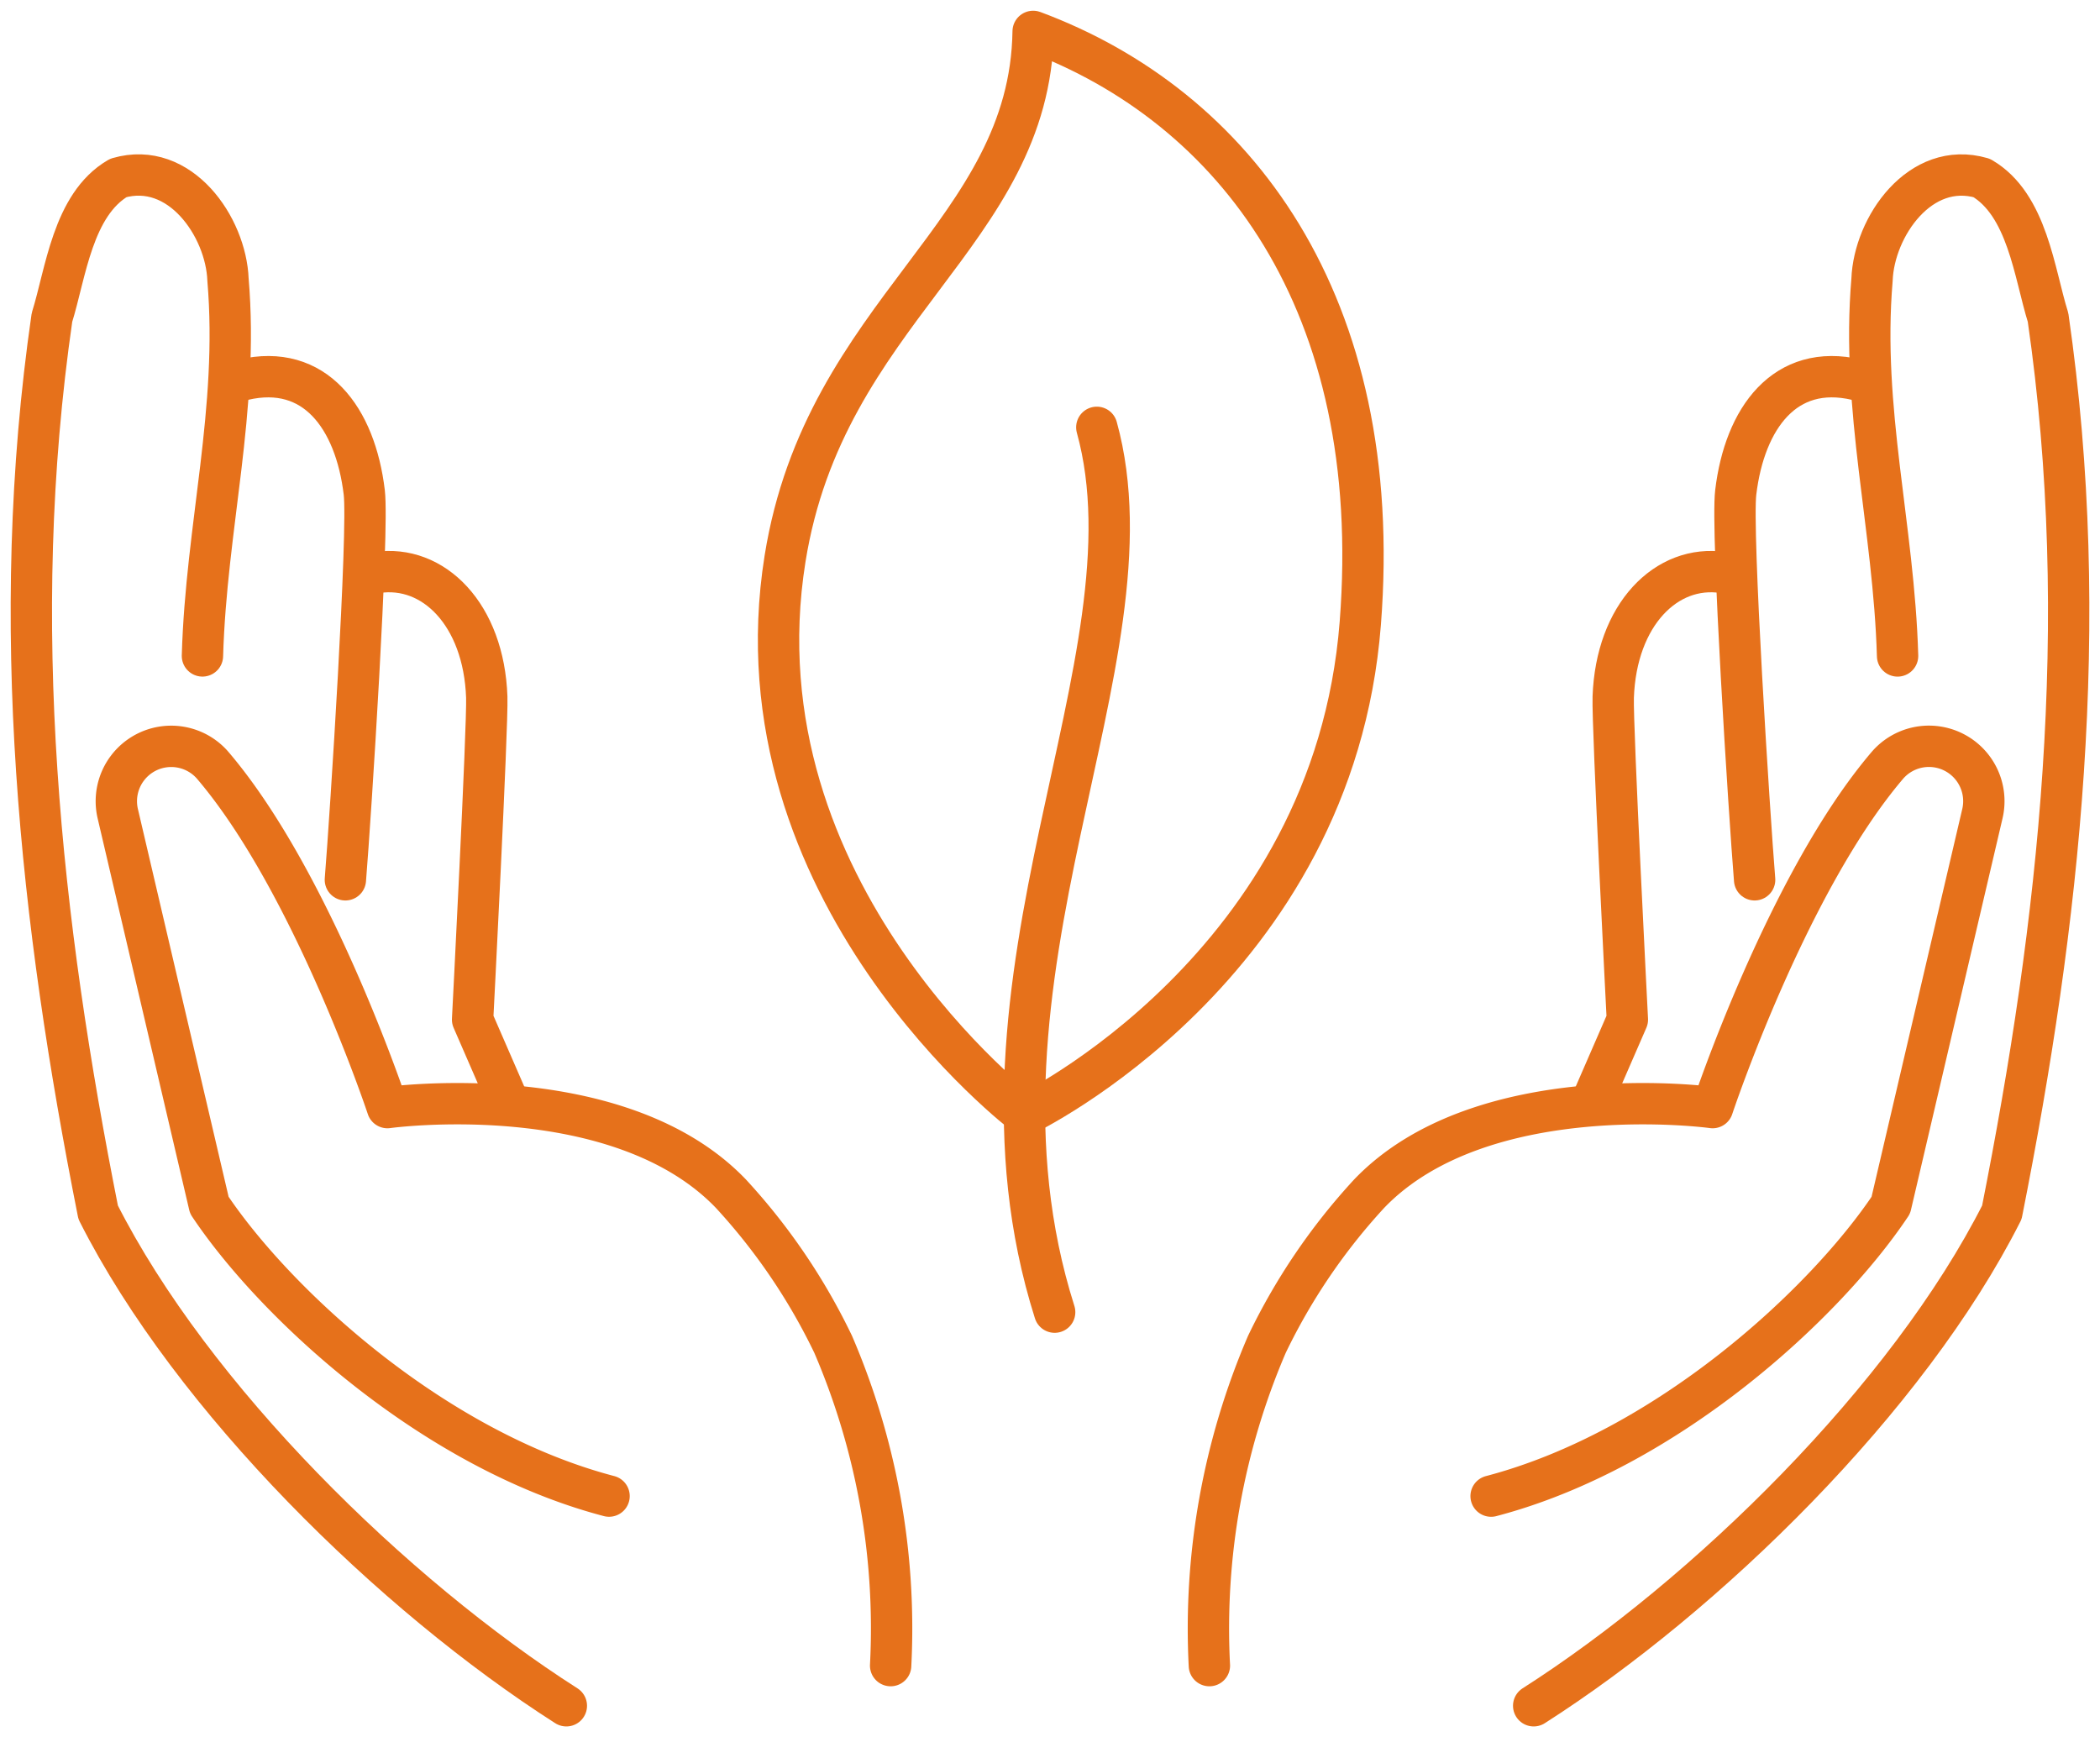 <?xml version="1.0" encoding="UTF-8"?>
<svg xmlns="http://www.w3.org/2000/svg" xmlns:xlink="http://www.w3.org/1999/xlink" width="76.18" height="63.02" viewBox="0 0 76.18 63.02">
  <defs>
    <clipPath id="a">
      <rect width="76.18" height="63.02" fill="none" stroke="#e6711b" stroke-width="1.5"></rect>
    </clipPath>
  </defs>
  <g clip-path="url(#a)">
    <path d="M68.8,2.4c7.307,2.717,12.774,9.837,11.867,21.474C79.693,36.359,68.5,41.707,68.5,41.707s-10.641-8.049-8.7-20.18C61.245,12.513,68.689,9.741,68.8,2.4Z" transform="translate(-31.321 -1.261)" fill="none" stroke="#e6711b" stroke-linecap="round" stroke-linejoin="round" stroke-width="1.5"></path>
    <path d="M81,32.7c2.338,8.465-5.381,19.943-1.529,32.1" transform="translate(-41.212 -17.197)" fill="none" stroke="#e6711b" stroke-linecap="round" stroke-linejoin="round" stroke-width="1.5"></path>
    <path d="M92.514,90.434A26.1,26.1,0,0,1,94.6,78.779a22.284,22.284,0,0,1,3.71-5.466c4.1-4.275,12.459-3.123,12.459-3.123s2.72-8.19,6.359-12.438a1.991,1.991,0,0,1,3.427,1.779l-3.321,14.2c-2.39,3.578-8.123,8.881-14.5,10.554" transform="translate(-48.642 -30.008)" fill="none" stroke="#e6711b" stroke-linecap="round" stroke-linejoin="round" stroke-width="1.5"></path>
    <path d="M117.34,68.925c6.264-4,13.567-11.14,16.984-17.9,2.091-10.538,3.289-21.336,1.676-32.465-.5-1.6-.749-4.094-2.407-5.061-2.234-.649-3.907,1.773-3.979,3.69-.4,4.729.792,8.953.927,13.65" transform="translate(-61.704 -7.042)" fill="none" stroke="#e6711b" stroke-linecap="round" stroke-linejoin="round" stroke-width="1.5"></path>
    <path d="M137.158,28.933c-2.6-.61-4.064,1.39-4.387,4.087-.168,1.4.492,11.68.685,14.055" transform="translate(-69.805 -15.157)" fill="none" stroke="#e6711b" stroke-linecap="round" stroke-linejoin="round" stroke-width="1.5"></path>
    <path d="M126.632,43.77c-2.061-.306-3.883,1.531-3.988,4.52-.037,1.046.513,11.7.513,11.7l-1.22,2.805" transform="translate(-64.122 -23)" fill="none" stroke="#e6711b" stroke-linecap="round" stroke-linejoin="round" stroke-width="1.5"></path>
    <path d="M36.985,90.434A26.094,26.094,0,0,0,34.9,78.779a22.281,22.281,0,0,0-3.71-5.466c-4.1-4.275-12.459-3.123-12.459-3.123S16.014,62,12.375,57.752A1.991,1.991,0,0,0,8.949,59.53l3.321,14.2c2.39,3.578,8.123,8.881,14.5,10.554" transform="translate(-4.676 -30.008)" fill="none" stroke="#e6711b" stroke-linecap="round" stroke-linejoin="round" stroke-width="1.5"></path>
    <path d="M21.806,68.925c-6.265-4-13.567-11.14-16.984-17.9C2.73,40.486,1.533,29.689,3.146,18.559c.5-1.6.749-4.094,2.407-5.061,2.235-.649,3.907,1.773,3.979,3.69.4,4.729-.792,8.953-.927,13.65" transform="translate(-1.261 -7.042)" fill="none" stroke="#e6711b" stroke-linecap="round" stroke-linejoin="round" stroke-width="1.5"></path>
    <path d="M18.617,28.933c2.6-.61,4.064,1.39,4.387,4.087.168,1.4-.492,11.68-.685,14.055" transform="translate(-9.79 -15.157)" fill="none" stroke="#e6711b" stroke-linecap="round" stroke-linejoin="round" stroke-width="1.5"></path>
    <path d="M28.831,43.77c2.061-.306,3.883,1.531,3.988,4.52.037,1.046-.514,11.7-.514,11.7l1.22,2.805" transform="translate(-15.161 -23)" fill="none" stroke="#e6711b" stroke-linecap="round" stroke-linejoin="round" stroke-width="1.5"></path>
  </g>
</svg>
